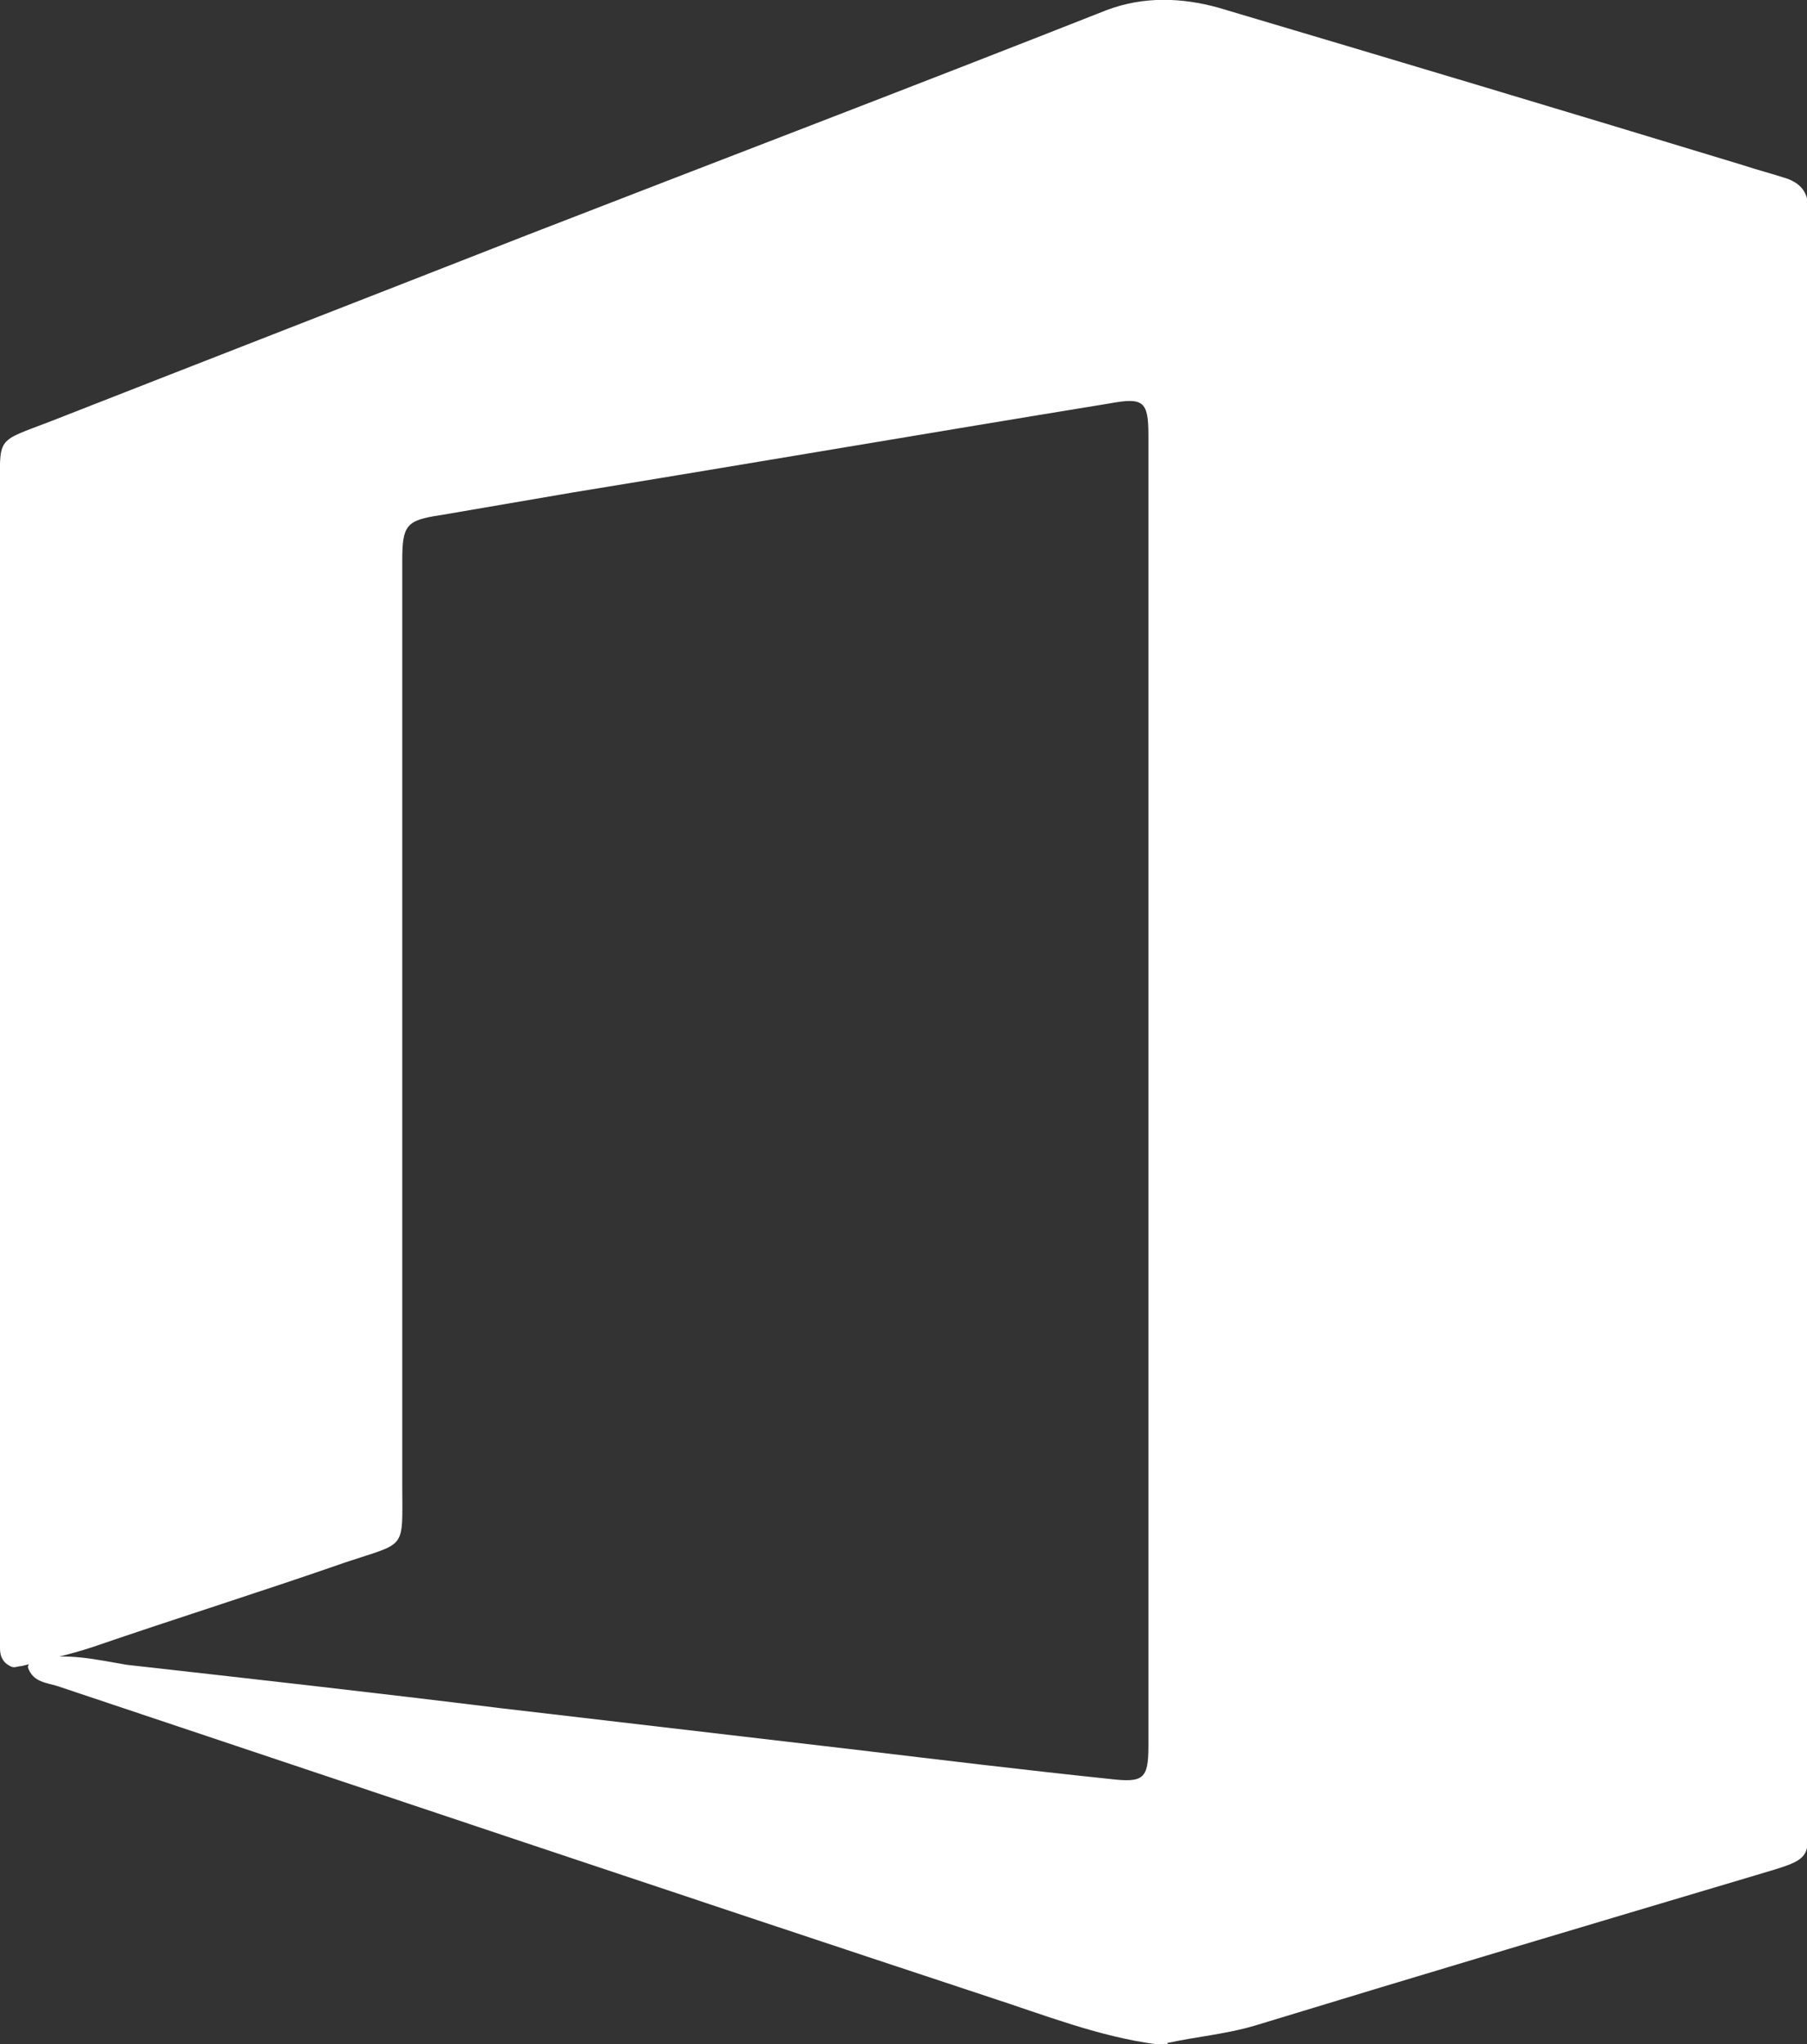 <?xml version="1.0" encoding="UTF-8"?>
<svg id="Calque_2" data-name="Calque 2" xmlns="http://www.w3.org/2000/svg" viewBox="0 0 14.24 16.11">
  <rect x="0" y="0" width="14.24" height="16.11" fill="#333333" stroke="none"/>
  <defs>
    <style>
      .cls-1 {
        fill: #fff;
      }
    </style>
  </defs>
  <g id="Layer_1" data-name="Layer 1">
    <path class="cls-1" d="M9.2,16.11h-.09c-.45-.06-.88-.23-1.31-.37-2.45-.81-4.89-1.63-7.34-2.45-.09-.03-.2-.03-.24-.15,0-.03,.03-.05,.05-.06,.25-.06,.49,0,.73,.04,.98,.11,1.96,.22,2.93,.34,.94,.11,1.88,.22,2.82,.33,.67,.08,1.33,.16,2,.23,.26,.03,.3,0,.3-.26,0-3.44,0-6.89,0-10.33,0-.27-.04-.3-.31-.25-1.41,.23-2.81,.47-4.22,.7-.35,.06-.7,.12-1.05,.18-.27,.04-.3,.08-.3,.36,0,2.43,0,4.85,0,7.28,0,.52,.04,.45-.44,.61-.66,.23-1.33,.44-2,.67-.18,.06-.37,.1-.56,.15-.03,0-.06,.02-.09,0-.06-.03-.08-.08-.08-.14,0-.09,0-.18,0-.27C0,9.77,0,6.84,0,3.9c0-.47-.04-.41,.4-.58,1.25-.49,2.51-.98,3.76-1.47C5.68,1.26,7.2,.68,8.72,.08c.29-.11,.59-.1,.88-.02,1.38,.41,2.75,.82,4.13,1.24,.12,.04,.24,.07,.36,.11,.1,.04,.15,.1,.16,.21,0,.09,0,.18,0,.27,0,4.11,0,8.23,0,12.34,0,.44,.05,.41-.42,.55-1.31,.39-2.62,.78-3.93,1.18-.23,.07-.47,.09-.7,.14Z"/>
  </g>
</svg>